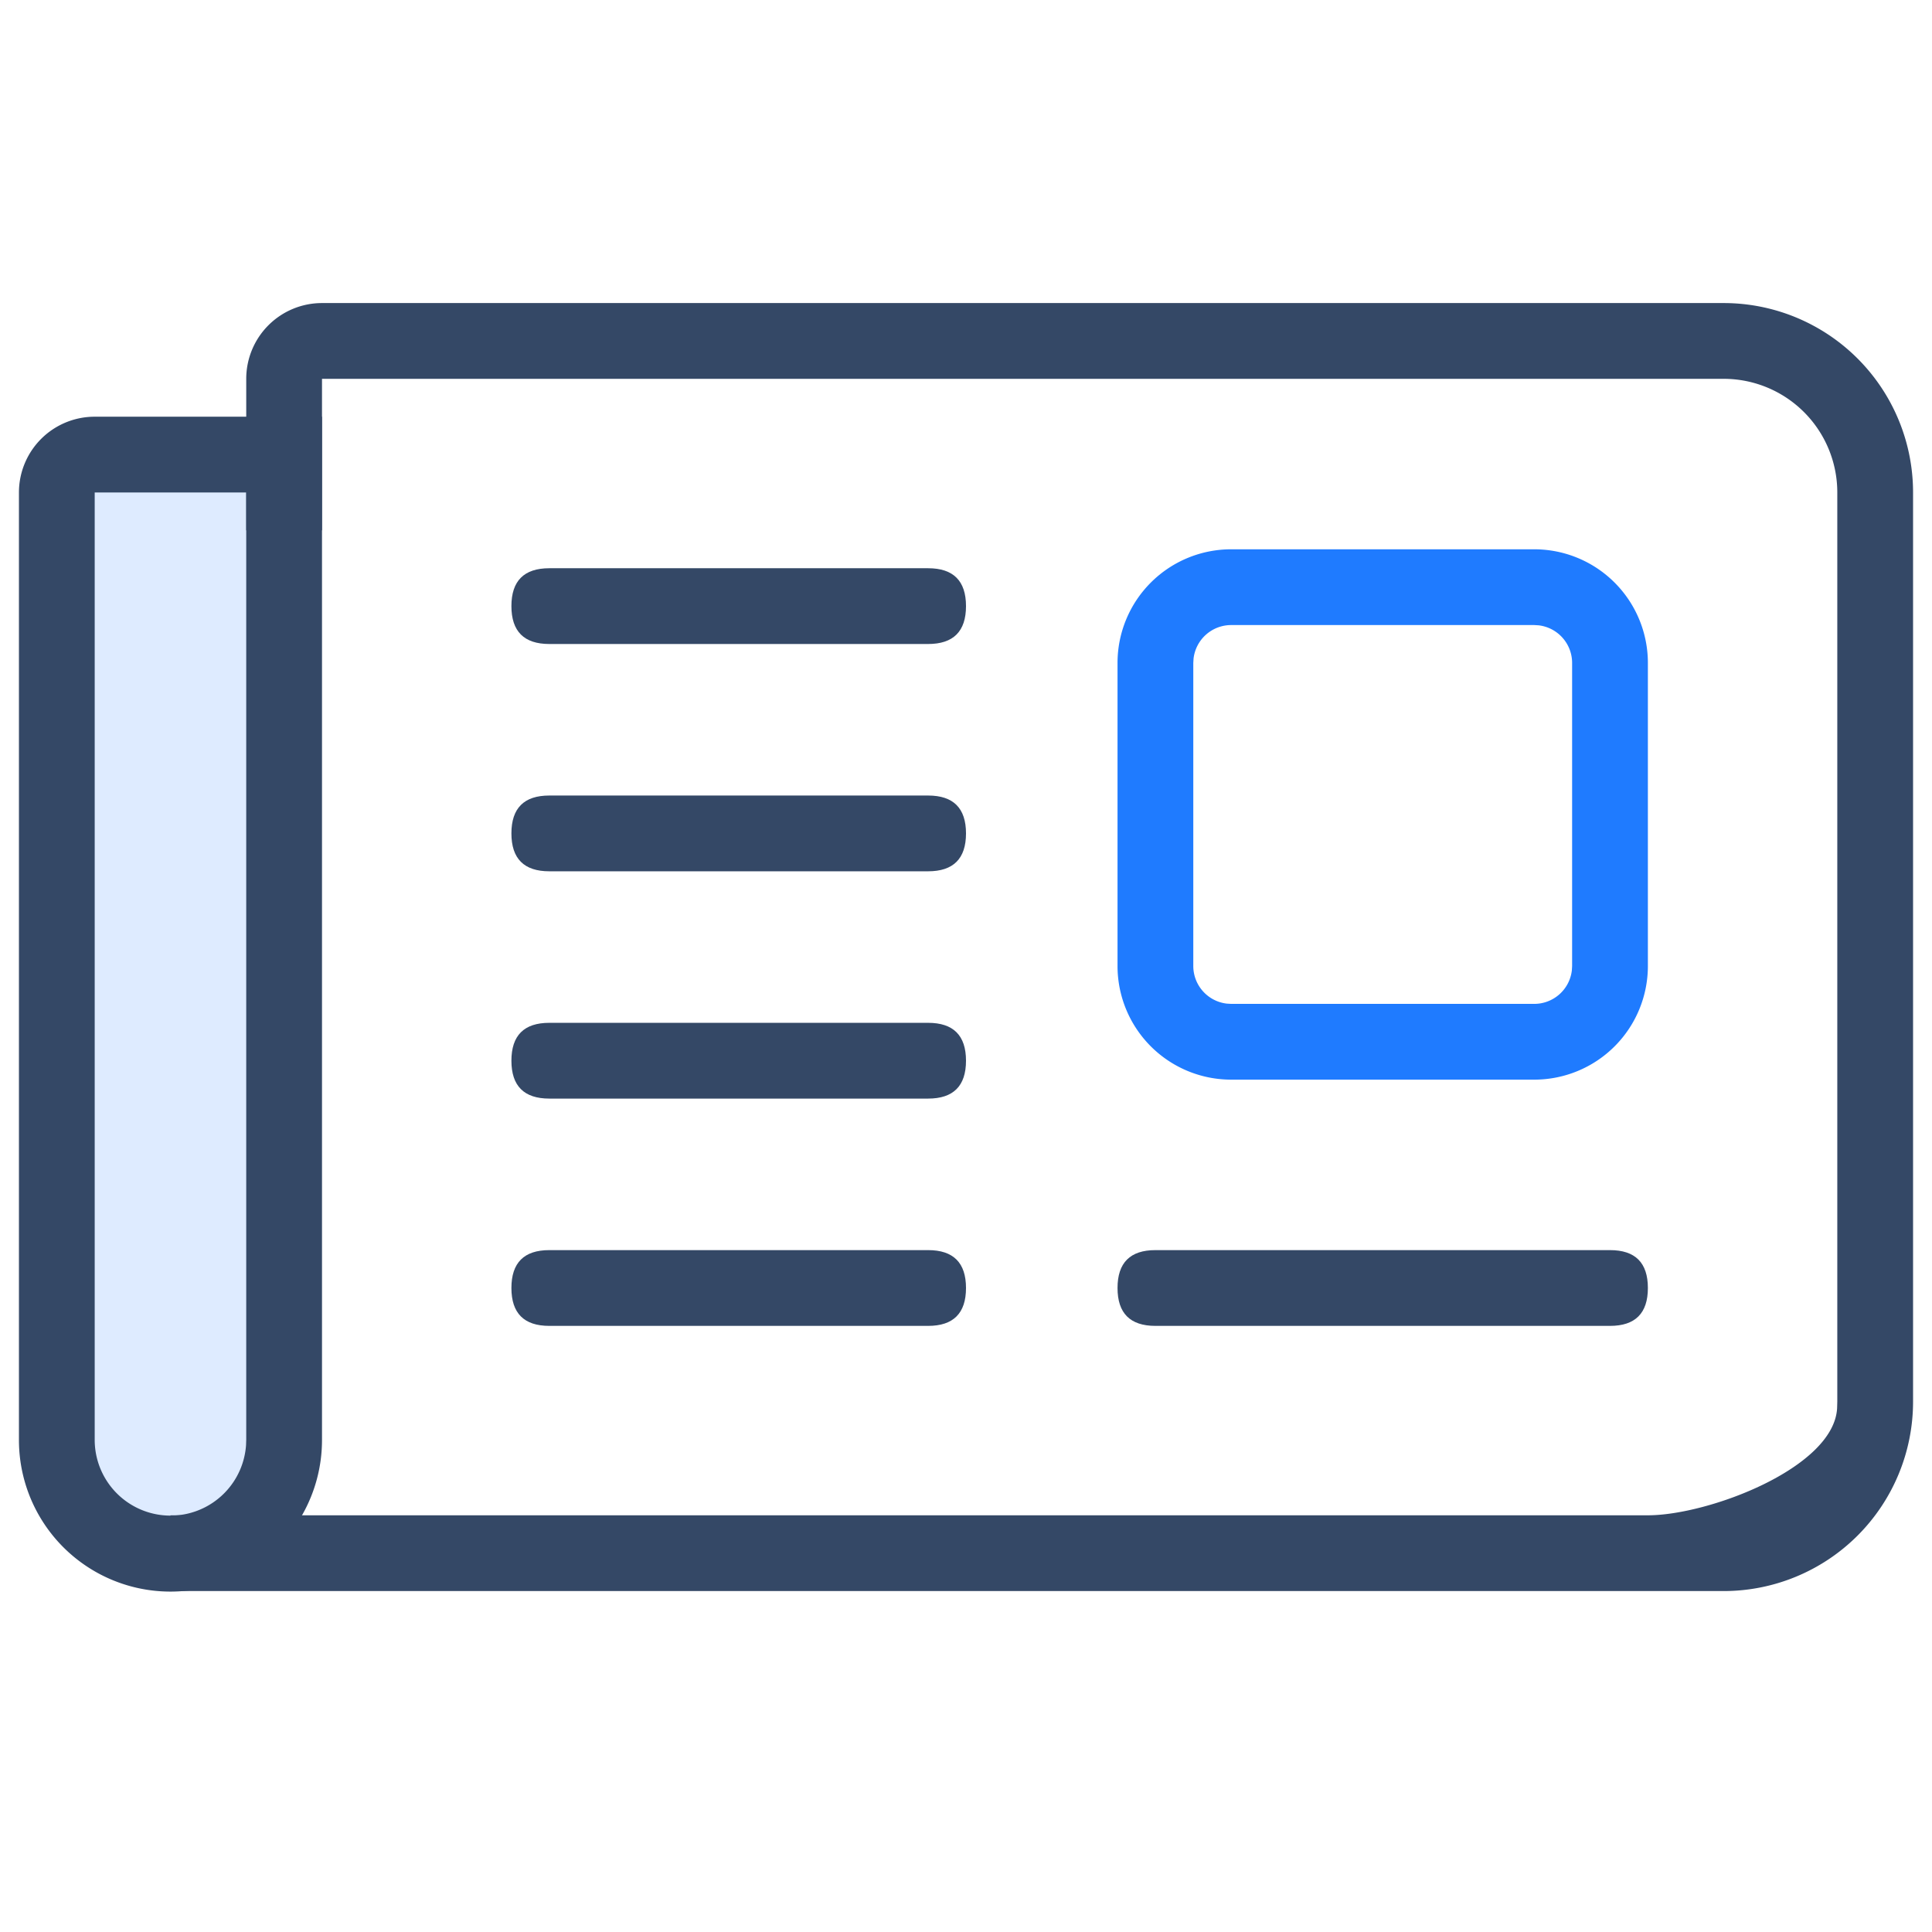 <?xml version="1.0" standalone="no"?><!DOCTYPE svg PUBLIC "-//W3C//DTD SVG 1.1//EN" "http://www.w3.org/Graphics/SVG/1.1/DTD/svg11.dtd"><svg t="1629683892956" class="icon" viewBox="0 0 1024 1024" version="1.1" xmlns="http://www.w3.org/2000/svg" p-id="4413" xmlns:xlink="http://www.w3.org/1999/xlink" width="128" height="128"><defs><style type="text/css"></style></defs><path d="M170.667 220.863v542.118a80.314 80.314 0 1 1-160.627 0v-501.961a40.157 40.157 0 0 1 40.157-40.157h120.471z" fill="#344866" p-id="4414"></path><path d="M130.51 762.98v-501.961H50.196v501.961a40.157 40.157 0 0 0 80.213 3.012L130.51 762.98z" fill="#DEEBFF" p-id="4415"></path><path d="M873.412 803.137c32.085 0 98.465-25.078 100.292-56.701L973.804 742.902v-481.882a60.235 60.235 0 0 0-60.235-60.235H170.667v80.314H130.51v-80.314a40.157 40.157 0 0 1 40.157-40.157h742.902a100.392 100.392 0 0 1 100.392 100.392v481.882a100.392 100.392 0 0 1-100.392 100.392H90.353v-40.157h783.059z" fill="#344866" p-id="4416"></path><path d="M813.176 291.137a60.235 60.235 0 0 1 60.235 60.235v160.627a60.235 60.235 0 0 1-60.235 60.235h-160.627a60.235 60.235 0 0 1-60.235-60.235v-160.627a60.235 60.235 0 0 1 60.235-60.235h160.627z m0 40.157h-160.627a20.078 20.078 0 0 0-19.938 17.729L632.471 351.373v160.627a20.078 20.078 0 0 0 17.729 19.938L652.549 532.078h160.627a20.078 20.078 0 0 0 19.938-17.729L833.255 512v-160.627a20.078 20.078 0 0 0-17.729-19.938L813.176 331.294z" fill="#1F7BFF" p-id="4417"></path><path d="M271.059 301.176m20.078 0l200.784 0q20.078 0 20.078 20.078l0 0q0 20.078-20.078 20.078l-200.784 0q-20.078 0-20.078-20.078l0 0q0-20.078 20.078-20.078Z" fill="#344866" p-id="4418"></path><path d="M271.059 421.647m20.078 0l200.784 0q20.078 0 20.078 20.078l0 0q0 20.078-20.078 20.078l-200.784 0q-20.078 0-20.078-20.078l0 0q0-20.078 20.078-20.078Z" fill="#344866" p-id="4419"></path><path d="M271.059 542.118m20.078 0l200.784 0q20.078 0 20.078 20.078l0 0q0 20.078-20.078 20.078l-200.784 0q-20.078 0-20.078-20.078l0 0q0-20.078 20.078-20.078Z" fill="#344866" p-id="4420"></path><path d="M271.059 662.588m20.078 0l200.784 0q20.078 0 20.078 20.078l0 0q0 20.078-20.078 20.078l-200.784 0q-20.078 0-20.078-20.078l0 0q0-20.078 20.078-20.078Z" fill="#344866" p-id="4421"></path><path d="M592.314 662.588m20.078 0l240.941 0q20.078 0 20.078 20.078l0 0q0 20.078-20.078 20.078l-240.941 0q-20.078 0-20.078-20.078l0 0q0-20.078 20.078-20.078Z" fill="#344866" p-id="4422"></path></svg>